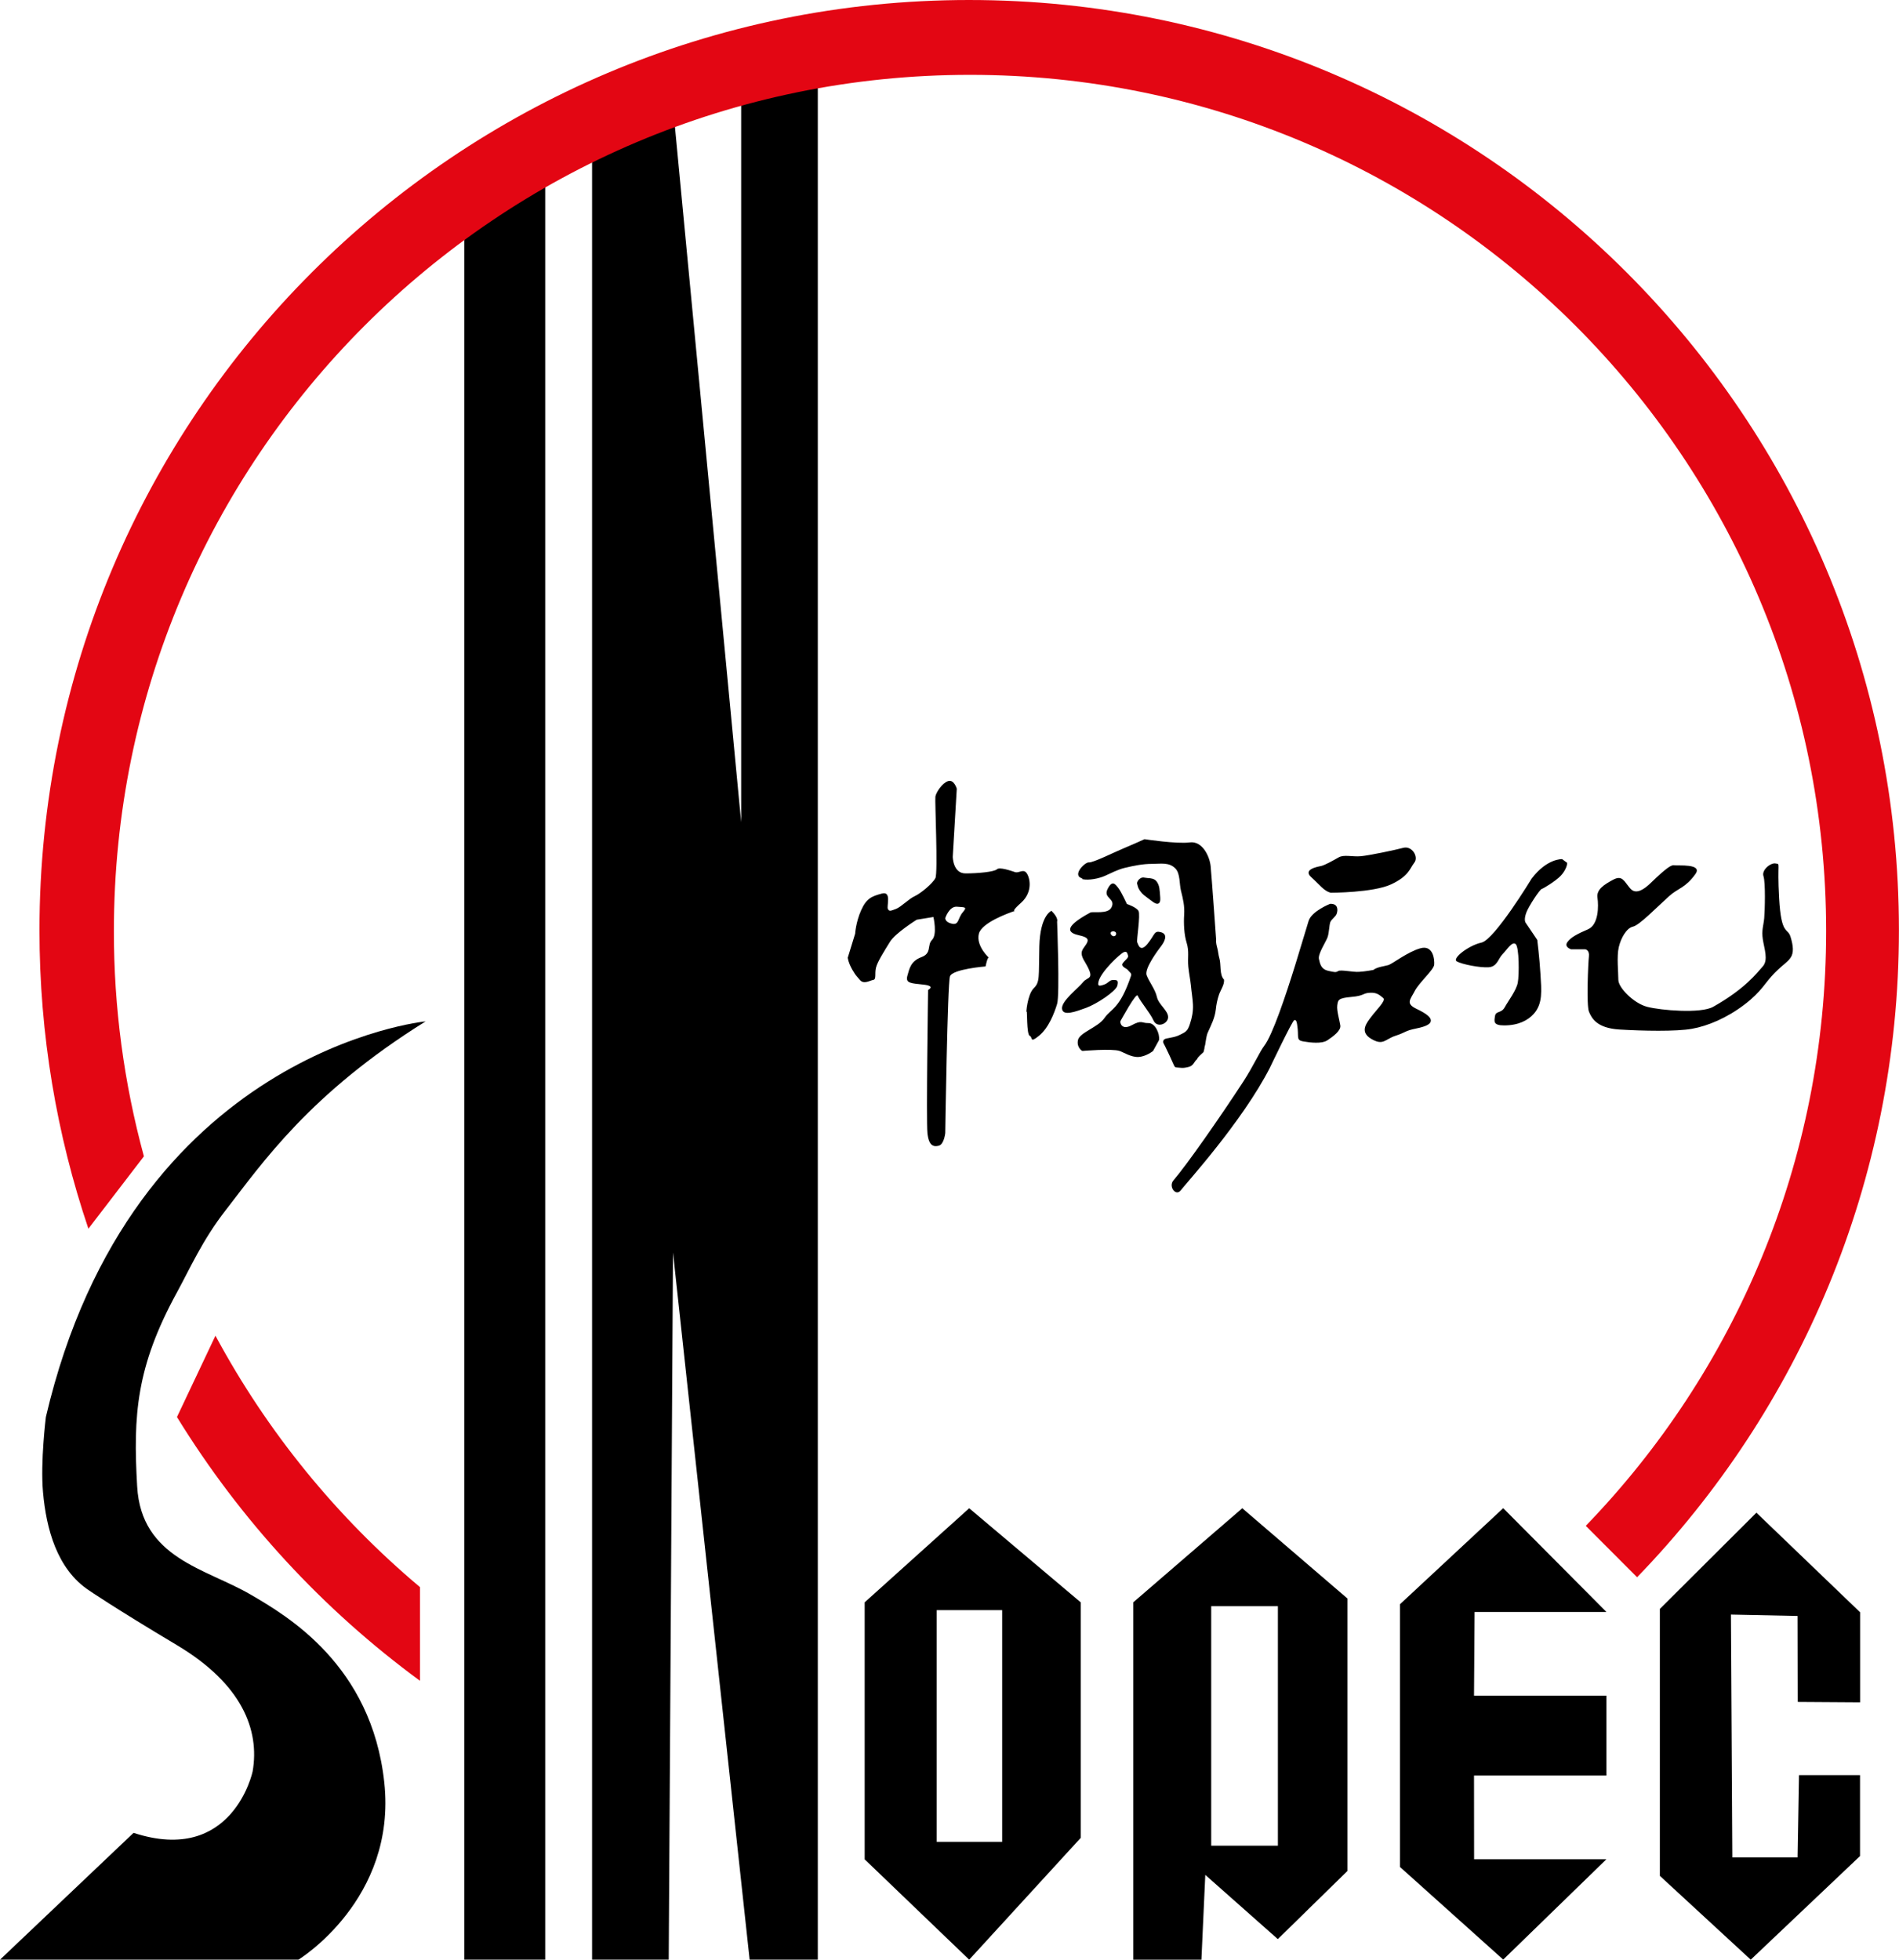 <svg enable-background="new 0 0 2309.3 2382.8" viewBox="0 0 2309.3 2382.8" xmlns="http://www.w3.org/2000/svg"><path d="m517.6 1241.9s-357.4 35.1-461.8 481c0 0-6.8 54.5-3.5 91.5 3.9 44 16.8 93.6 56.1 119.5 0 0 29.4 20.3 106.8 66.5 79.1 47.2 100.8 103.1 92 153.6 0 0-24.1 114.1-144.8 74.6l-162.4 154.2h362.9s119.8-73 104.4-215.6-118.1-202.4-162.3-228.2c-54.6-31.9-133.2-44-138.2-131.6-5-86.5-1.2-145.4 48.4-236 15.7-28.7 30.9-63.5 59.1-99.7 45-57.9 102.3-142 243.3-229.8zm47-1060.7h98.4v2201.6h-98.4zm155.4 2201.6v-2253.3h98.4l82.9 870.2v-922h93.2v2305.1h-82.9l-93.2-859.9-5.2 859.9z"/><path d="m262 1624.1-46.8 98.9c76.9 125 177.2 233.9 295.5 320.7v-113.9c-101.5-85.3-185.9-189-248.7-305.7zm916.6-1624.1c-624.4 0-1130.6 506.4-1130.6 1131.1 0 126.9 21 249 59.5 362.9l67.5-88c-24.3-89.3-36.6-181.3-36.5-273.8 0-575.1 466.1-1041.2 1041.1-1041.2s1041.1 466.1 1041.1 1041.1c0 281-111.3 535.9-292.3 723.2l62.4 62.5c197.1-203.6 318.4-481 318.4-786.7.1-624.7-506.1-1131.1-1130.6-1131.1z" fill="#e30613"/><path d="m1178.6 1833.9-127.1 114.4v312.5l127.1 122 135.6-148.1v-286.4zm40.1 405.6h-79.6v-281.7h79.6zm292-405.6-132.6 114.4v434.5h82.9l4.7-103.1 88.2 78.1 84.6-82.8v-331.4zm43.3 410.3h-81.1v-291.2h81.1zm148.5-293.6 125.5-116.8 125.5 126.2h-160.3l-.7 101.8h161v97.1h-161l.1 101.8h160.9l-125.5 122-125.5-112.6zm433.4-111.3-117.4 117v324.6l110.5 101.9 132.9-126v-98.4h-74.2l-1.7 100.1h-79.4l-1.7-295.3 81.1 1.7.2 104.5 75.8.5v-109.5zm-901.6-731.8c1-.2 2.4-.8 2.4-.8z"/><path d="m1248.1 1061.2c-4.1-4.9-9 .8-13.8-.8-4.9-1.6-18.7-6.5-22-3.4s-22.8 5-38.2 5-15.5-20.3-15.5-20.3l4.9-82.7s-3.3-11.6-10.6-9.2-14.6 13.8-15.4 18.7 3.3 92.7 0 99.2-17.9 18.7-25.2 22-16.3 13-22.8 15.5c-6.5 2.4-8.1 3.3-9.8 0s4.9-22-7.3-18.7-18.7 5.7-25.2 20.3-7.3 28.5-7.3 28.5l-9 29.3c1.5 10 9.8 21.1 9.8 21.1l4.9 5.8c4.9 5.8 12.2.7 16.3 0s1.6-7.4 3.3-14.7 10.6-21.1 17.1-31.7 32.5-26.8 32.5-26.8l20.3-3.3s4.9 21.1-1.6 27.7c-6.5 6.5 0 16.3-13 21.1-13 4.9-14.6 13.8-17.1 22.8-2.4 9 4.1 8.9 19.5 10.6 15.4 1.6 5.7 6.5 5.7 6.5s-2.4 158.6-.8 174 7.3 17.1 13.8 15.4c6.5-1.6 7.9-15.4 7.9-15.4s2.7-181.5 5.7-190.5c3-8.9 43.3-12.1 43.3-12.1s2.4-12.2 4.1-10.6c1.6 1.6-16.3-13.8-12.2-29.3 3.5-13.2 35-24.7 43.9-27.7-1.8.3-2.5-1 7.3-9.7 15.4-13.9 10.5-31.8 6.5-36.6zm-77.4 48.2c-6 6.9-4.3 15.6-12.9 13.8-8.6-1.7-8.3-6.9-8.3-6.9s4.8-14.7 14.3-13.8c9.5.8 12.9-.1 6.9 6.9zm107.9-1.9s-13.8 5.3-14.7 43.3.9 43.2-6.9 50.9c-7.8 7.8-9.5 31.9-8.6 28.5s-.2 27.6 3.8 29.3-.5 9.5 11.2 0c11.8-9.5 18.7-27.6 22.1-38.8s0-100.1 0-100.1 2.1-4.3-6.9-13.1zm128.3 104.8c-2.1-9.4-9.4-18.3-12.5-26.4-3.1-8.2 14.1-30.9 17.7-35.6s8.9-14.1 0-16.7-7.3 2.6-16.7 14.1-11.5-.5-12.5-2.1 4.2-33.4 1.6-38-14.1-8.4-14.1-8.4-6.8-14.8-10.4-19.4c-3.7-4.7-7.3-10.3-13.1 1.2s10.4 11.2 4.7 22.4c-4.4 8.6-22.5 4.5-25.7 6.2-35.2 19-25.7 25-13.5 27.7 10 2.2 12.5 4.7 8.4 11s-8.8 9.1-2.1 20.3c14.2 23.6 4.2 18.3-1.6 25.6-5.7 7.3-26.6 22.9-25.6 32.3s16.2 3.7 29.2-1 36.5-20.3 38.1-27.1-.5-6.8-5.2-6.8-5.2 3.7-11.5 5.8-7.3 1.2-6.3-3.6c2.6-12.1 26.6-34.4 30.8-36s4.2 1.6 5.2 4.2-4.7 6.3-6.8 9.7c-2.1 3.5 5.3 6.1 6.3 7.5 1.8 2.5 5.1 4.1 4.2 7-13.9 41.4-24.5 40-32.3 51.5s-30.3 17.7-32.3 26.9 5.2 13.3 5.2 13.3 36-3.1 45.4 0c4.6 1.5 14 7.7 22.8 7.3 9.3-.4 17.9-7.3 17.9-7.3l7.3-13.3c1-8-4.7-20.8-13-20.6s-7.8-4.2-20.3 2.6-14.6-3.7-13.6-5.2c1-1.6 19-34.9 20.9-30.8 3.7 8 15.1 20.9 19.3 30.3s17.2 4.2 17.7-3.7c.5-8.2-11.5-15.5-13.6-24.9zm-53.4-74.1c-1.5-.4-3-2.1-2.9-3.6.3-2.4 2.8-2.2 4.7-2.2l-.3.3c3.7.3 2.9 6.6-1.5 5.5zm29.9-61.6c.7 4.3 4.8 9.5 7.6 11.7 3.1 2.4 6.3 4.9 9.5 7.2 2.2 1.6 6.5 5.1 9.1 2.5 1.8-1.8 1.4-5.9 1.2-8.3-.6-6.3-.3-13.3-4.7-18.4-2.6-3-6.7-3.5-10.7-3.7-3.8-.2-5.8-1.7-9.2.8-1.5 1.1-2.6 2.6-3.2 4.3-.8 1.6.2 2.3.4 3.9"/><path d="m1316.2 1069c8.3 1.7 20.1-.8 27.4-4 7.5-3.4 16-7.8 24-9.7 11-2.6 21.7-4.9 33.3-4.9 10.6 0 21-2.4 28.7 5.9 5.7 6.2 4.5 18.6 6.5 26.6 2.7 10.9 4.6 18.6 3.9 29.6-.7 10.4 0 24.2 3 33.7 3.4 10.9 1 18.2 2.1 29.4.8 8.3 2.4 15.3 3.1 22.3.7 7.9 2.1 15.6 2.5 23.5.4 8.2-1.1 16-3.7 23.7-.6 2-1.6 4.5-2.5 6-2.4 4.1-6.6 5.6-10.6 7.6-3.9 2-8.8 2.7-13.1 3.6-2.1.4-4.7.6-5.8 2.5-1.4 2.6.5 4.7 1.5 6.7 3.8 7.6 7.3 15.3 10.9 23.4 1.3 3 1.8 2.9 5.2 3.2 3 .3 5.8.6 8.7.1 6.1-1.1 8-1.7 11.3-6.7.9-1.4 2-2.9 3.2-3.7 0-2 6.2-6.9 7.9-8.7-.6 1 1.1-3.9 1-4.8-.1-1.2.6-2.5.8-3.7 1-5.1 1.3-10.9 3.4-15.5 4.1-9.1 8.5-17.6 9.6-27.6.6-6.2 1.9-12.3 3.9-18.2 2-5.7 6.7-12 6.1-18.1-5.8-5.8-3.4-18.6-5.7-26.1-1.2-3.9-1.4-8.1-2.4-11.9-.8-3.1-1.9-6.9-1.5-10.6 0 0-5.5-77.6-6.7-89.5-1.2-11.8-10-30.9-25.5-28.8s-54.9-3.9-54.9-3.9-18.2 8.2-27 11.8-35.8 17-40.6 16.4-21.1 15.8-8.3 19.4m301.6 31s-22.1 8.6-26.1 20.6c-1.6 4.8-8 26.9-16.1 53-12 38.7-27.9 86.1-38.1 99.3-5.2 6.7-13 24.3-25.2 43.1-28.1 43.2-69.6 102.5-85 120.2-6.5 7.5 3 20.1 9 12 6-8 74.6-83.2 108.2-148.8 0 0 27.4-57.5 29.7-58s3.2.9 4.2 11.1c.9 10.2-1.4 13.4 6.9 14.8s22.2 3.2 29.2-1.4c6.9-4.6 16.6-11.6 15.7-18s-4.6-18.1-3.7-24.5.9-8.8 17.1-10.2 13.4-4.6 22.7-5.1 12.5 3.7 16.2 6.5-8.8 14.8-14.3 22.2c-5.6 7.4-15.3 18.5-.5 27.3s16.7.5 29.6-3.7c13-4.2 11.1-6 25-8.8s18-6 18-9.7-4.2-7.9-17.6-14.3c-13.4-6.5-7.4-11.1-1.9-21.8 5.6-10.6 23.1-25.5 23.6-31.9.5-6.5-1.4-24.1-16.7-19.9s-34.3 19-38.9 20.4-13.9 2.3-18.5 6c0 0-10.1 1.9-17.5 2.3-7.4.5-21.9-2.9-25.1-1-3.3 1.9-4 1.5-12.4-.3-8.3-1.9-9.7-7.9-11.1-14.3s8.8-21.3 10.6-26.8 1.9-14.3 3.2-18c1.4-3.7 7-6.9 7.9-10.6 1.3-3.9 2-12.1-8.1-11.7zm.6-13.5s51.8 0 73.6-10.2 22.7-19.4 28.2-26.4-2.8-20.8-13.4-18-41.6 9.3-51.8 10.2-20.4-2.3-26.8 1.4c-6.5 3.7-17.1 9.7-21.8 10.6-4.6.9-21.8 4.2-11.6 13.4s15.2 16.7 23.6 19zm281.5-40.9s-18.5-.9-37.1 23.8c0 0-45 74.1-60.9 77.7-15.9 3.5-36.2 19.4-30 22.9s28.3 7.9 38.8 7.1 11.5-10.6 16.8-15.9 11.5-15.9 15.9-12.3 4.4 37.6 2.6 47-11.4 21.8-15.8 29.8c-4.4 7.9-10.9 4-11.9 10.8-.9 6.1-2.6 11.3 11 11.3 17.7 0 29.1-6.2 36.2-14.1 11.1-12.6 9.3-28.2 8.1-48.1-1.1-19.2-3.9-41.7-3.9-41.7s-10.4-15.6-14.1-20.9c-1.2-1.8-1.7-5.9 1-12.9 2.7-7.1 15.9-27.4 18.5-28.2 2.7-.9 16.4-9.3 22.6-15.5s8.7-13.8 8.3-16.3zm11 109.7h17.3s5.2.9 4.3 8.6c-.9 7.8-3.2 59.6.1 67.3 3.3 7.8 9.4 19.9 37 21.6s69.3 2.6 88.3-.9c19-3.4 42-12.9 63.6-29.3s25-26.8 37.1-38.8 14.7-12.1 19-18.1 3.5-14.7 0-25.9-11.2-.9-13.8-46.6c-2.6-45.8 2.1-40.9-4.3-42.3-5.7-1.2-17.3 7.8-14.7 15.5 2.6 7.8 1.7 41.4.9 50.9-.9 9.5-3.4 14.7-1.7 25.9s6.9 25 0 32.8-21.7 27.5-60.4 49.2c-15.1 8.5-63.9 4.3-80.3 0s-35-23.3-35-32.8-2.1-28.3.5-39.6 9.5-23.4 17.3-25.1 29-23.6 44-37.1c10.9-9.8 19.7-9.8 31.9-26.8 9.4-13.1-21.9-9.9-25.4-10.7s-8.9 2.2-28.7 21.3c-13.5 13.1-20.7 12.1-25.3 6.7-7.5-8.8-9.5-16.4-20.7-10.4s-20.3 12-19 21.6c1.5 10.4 1.5 33.1-11.6 38.7-11.9 5.1-21.1 9.7-25.1 15.7s4.7 8.6 4.7 8.6z"/></svg>